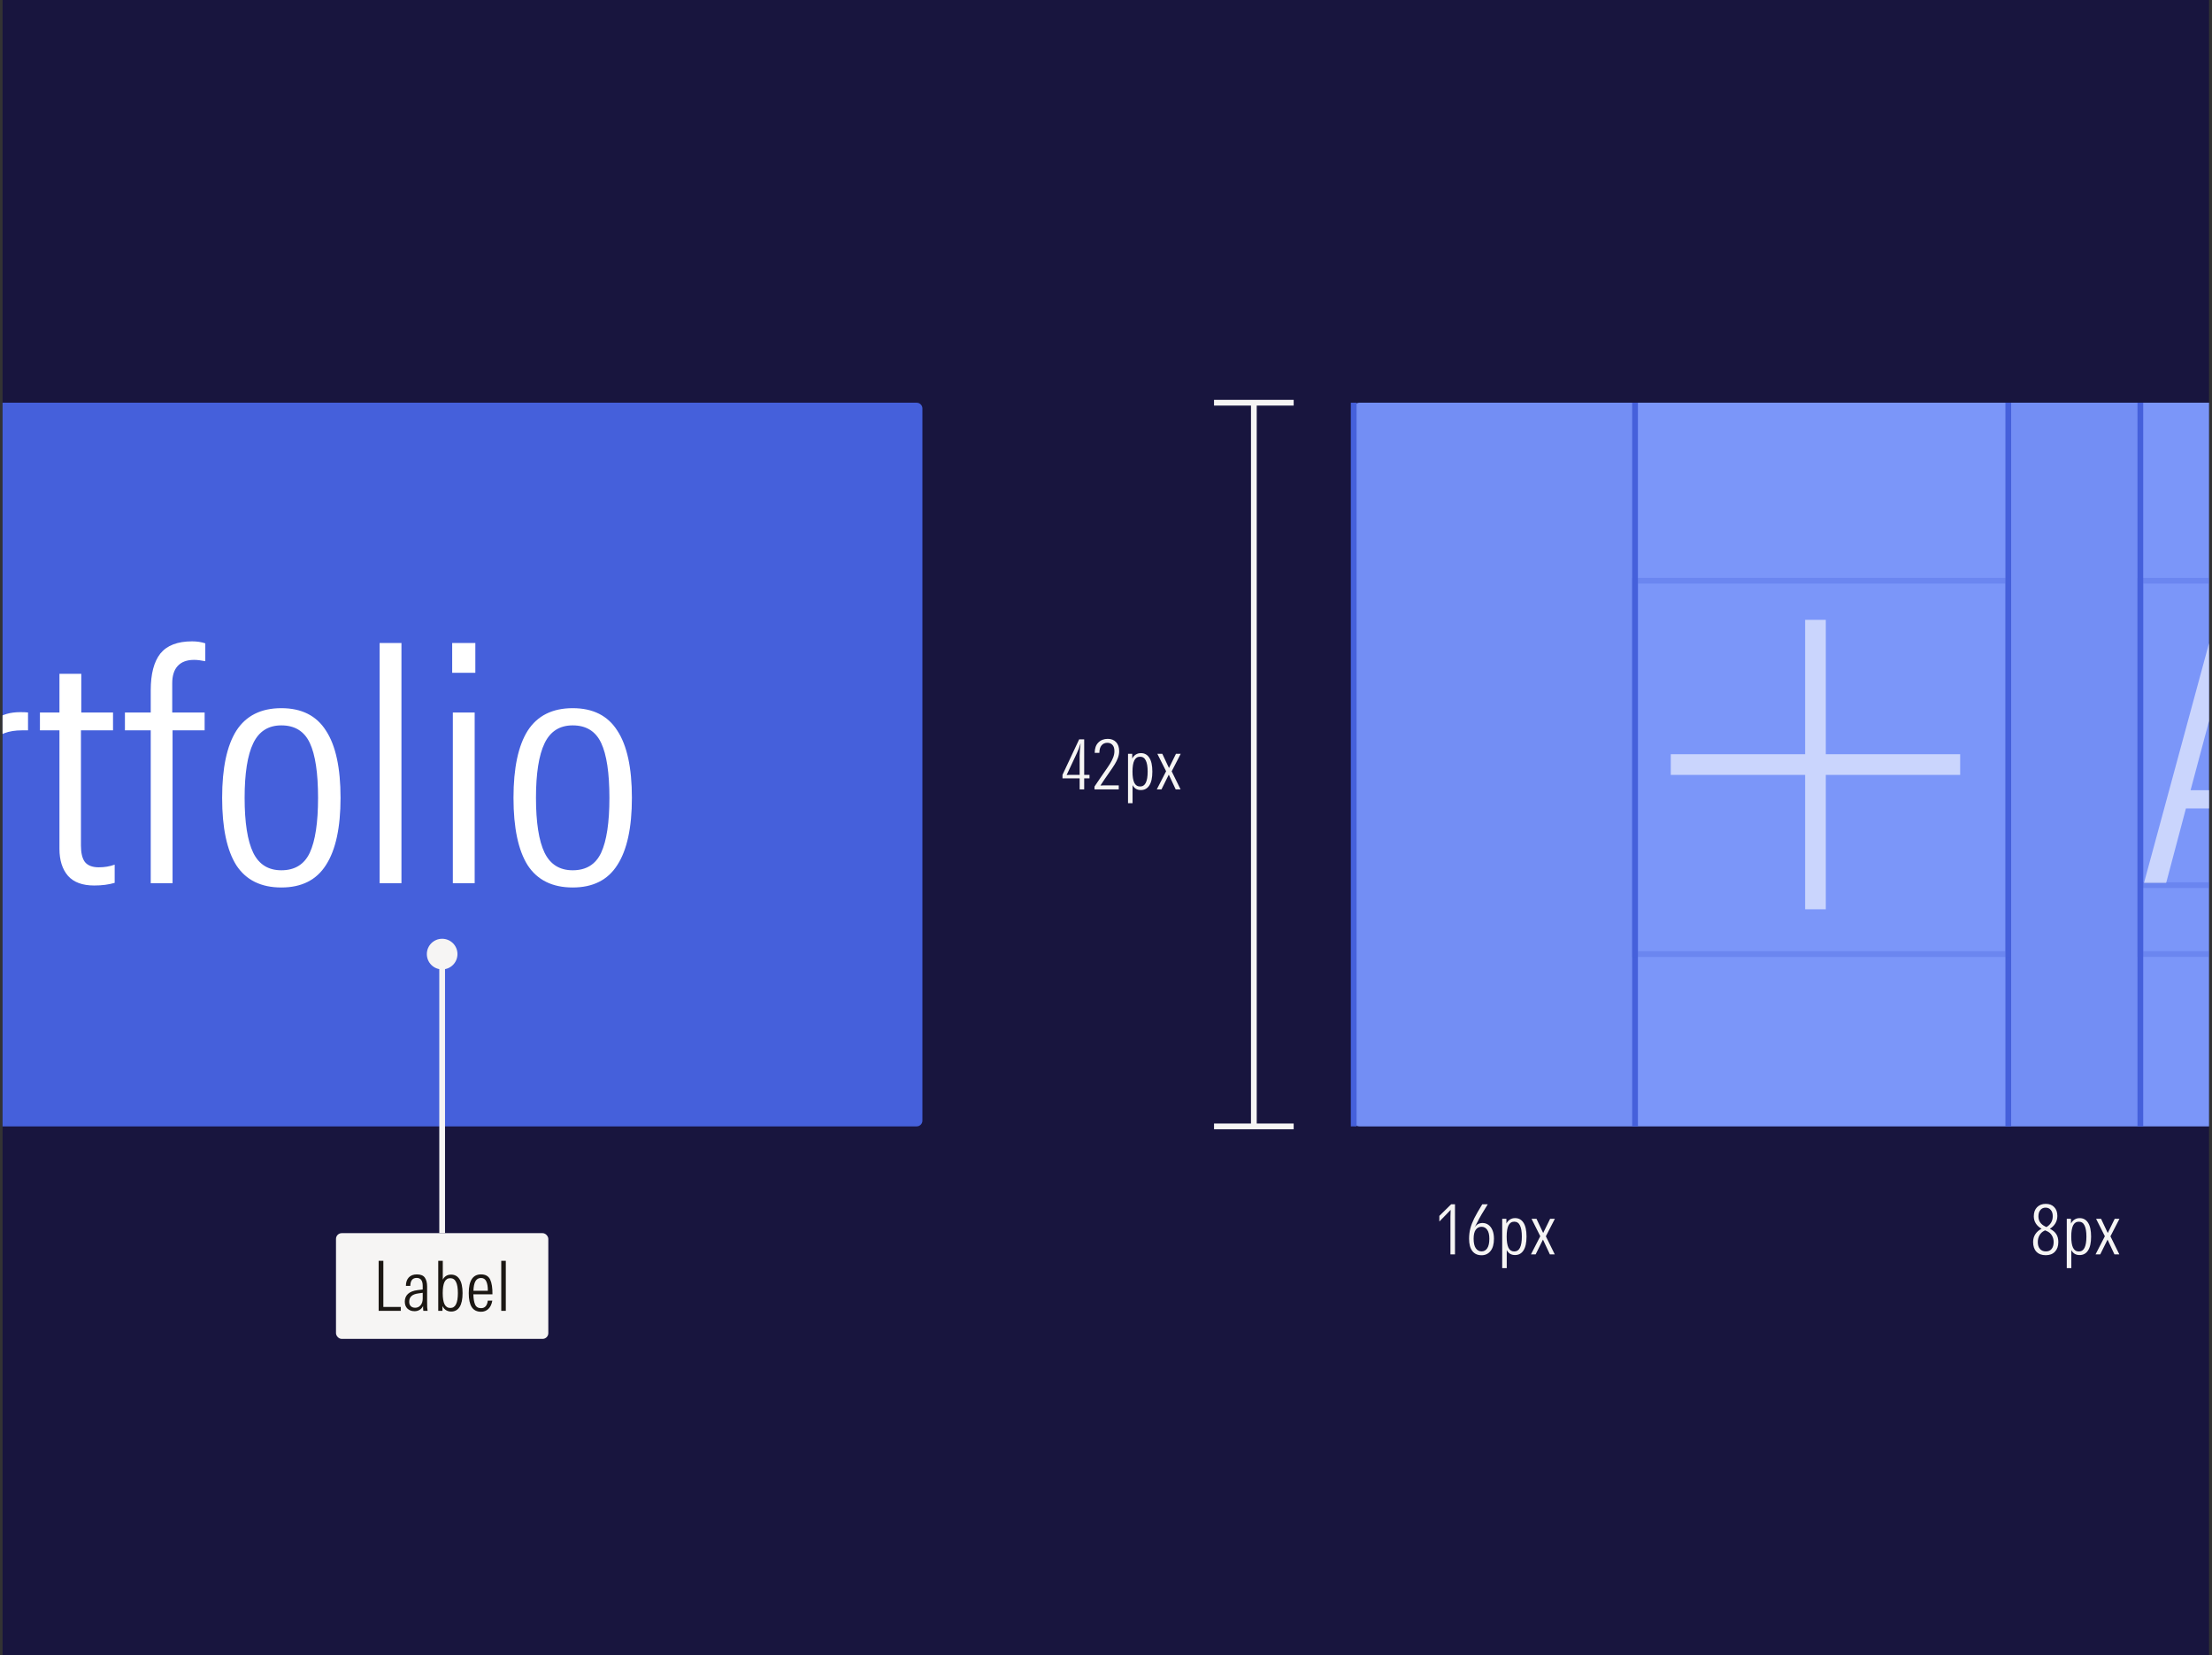 <svg width="401" height="300" viewBox="0 0 401 300" fill="none" xmlns="http://www.w3.org/2000/svg">
<rect x="0" y="0" width="401" height="300" fill="#333333" stroke="none"/>
<g clip-path="url(#clip0_4349_6979)">
<rect width="400" height="300" transform="translate(0.464)" fill="#18153E"/>
<path d="M262.942 220.502C262.942 220.061 262.954 219.653 262.979 219.278L262.33 219.953L260.956 221.364H260.931V220.365L263.067 218.267H263.766V227.335H262.942V220.502ZM268.582 227.497C267.858 227.497 267.3 227.243 266.908 226.735C266.517 226.219 266.321 225.478 266.321 224.512C266.321 223.846 266.396 223.225 266.546 222.651C266.696 222.076 266.933 221.46 267.258 220.802C267.591 220.144 268.074 219.299 268.707 218.267H269.706C268.882 219.557 268.241 220.661 267.783 221.577L267.558 222.001C267.391 222.309 267.3 222.488 267.283 222.538C267.441 222.247 267.645 222.026 267.895 221.876C268.153 221.727 268.441 221.652 268.757 221.652C269.148 221.652 269.498 221.76 269.806 221.976C270.123 222.193 270.372 222.518 270.556 222.951C270.739 223.375 270.83 223.892 270.83 224.5C270.83 225.474 270.622 226.219 270.206 226.735C269.798 227.243 269.257 227.497 268.582 227.497ZM268.595 226.798C269.028 226.798 269.369 226.606 269.619 226.223C269.869 225.84 269.994 225.266 269.994 224.5C269.994 223.783 269.865 223.246 269.606 222.888C269.357 222.522 269.015 222.339 268.582 222.339C268.132 222.339 267.779 222.522 267.52 222.888C267.271 223.246 267.146 223.783 267.146 224.5C267.146 225.266 267.275 225.84 267.533 226.223C267.799 226.606 268.153 226.798 268.595 226.798ZM272.324 220.89H273.086V221.751C273.261 221.418 273.481 221.173 273.748 221.015C274.014 220.848 274.318 220.765 274.66 220.765C275.317 220.765 275.825 221.044 276.183 221.602C276.55 222.16 276.733 222.996 276.733 224.112C276.733 225.228 276.55 226.065 276.183 226.623C275.825 227.181 275.313 227.46 274.647 227.46C274.297 227.46 273.993 227.381 273.735 227.223C273.485 227.056 273.29 226.835 273.148 226.561V229.833H272.324V220.89ZM274.51 226.81C274.984 226.81 275.33 226.586 275.546 226.136C275.771 225.686 275.884 225.012 275.884 224.112C275.884 223.221 275.771 222.551 275.546 222.101C275.33 221.643 274.984 221.414 274.51 221.414C274.035 221.414 273.685 221.643 273.46 222.101C273.244 222.551 273.136 223.221 273.136 224.112C273.136 225.012 273.244 225.686 273.46 226.136C273.685 226.586 274.035 226.81 274.51 226.81ZM279.228 224.05L277.641 220.89H278.541L279.752 223.463L281.014 220.89H281.876L280.239 224.062L281.851 227.335H280.964L279.715 224.662L278.391 227.335H277.541L279.228 224.05Z" fill="#F6F5F4"/>
<path d="M370.869 227.489C370.144 227.489 369.578 227.281 369.17 226.864C368.77 226.44 368.571 225.848 368.571 225.09C368.571 224.566 368.704 224.095 368.97 223.679C369.245 223.263 369.624 222.934 370.107 222.692C369.657 222.442 369.307 222.122 369.058 221.73C368.816 221.339 368.695 220.91 368.695 220.444C368.695 219.753 368.891 219.203 369.282 218.795C369.682 218.387 370.211 218.183 370.869 218.183C371.51 218.183 372.018 218.379 372.393 218.77C372.776 219.161 372.967 219.694 372.967 220.369C372.967 220.86 372.847 221.31 372.605 221.718C372.364 222.118 372.031 222.442 371.606 222.692C372.155 222.975 372.547 223.308 372.78 223.691C373.021 224.066 373.142 224.537 373.142 225.103C373.142 225.844 372.938 226.427 372.53 226.852C372.13 227.276 371.577 227.489 370.869 227.489ZM369.42 225.103C369.42 225.636 369.549 226.052 369.807 226.352C370.065 226.652 370.427 226.802 370.894 226.802C371.335 226.802 371.677 226.656 371.918 226.365C372.168 226.065 372.293 225.648 372.293 225.115C372.293 224.657 372.185 224.254 371.968 223.904C371.76 223.554 371.452 223.292 371.044 223.117L370.744 222.992L370.582 223.067C370.215 223.25 369.928 223.525 369.72 223.891C369.52 224.249 369.42 224.653 369.42 225.103ZM369.532 220.456C369.532 221.281 369.949 221.893 370.781 222.293L370.981 222.392C371.348 222.184 371.631 221.914 371.831 221.581C372.031 221.247 372.13 220.856 372.13 220.406C372.13 219.932 372.01 219.557 371.768 219.282C371.535 219.007 371.223 218.87 370.831 218.87C370.432 218.87 370.115 219.016 369.882 219.307C369.649 219.59 369.532 219.973 369.532 220.456ZM374.673 220.894H375.435V221.755C375.61 221.422 375.83 221.177 376.097 221.018C376.363 220.852 376.667 220.769 377.009 220.769C377.667 220.769 378.175 221.048 378.533 221.606C378.899 222.163 379.082 223 379.082 224.116C379.082 225.232 378.899 226.069 378.533 226.627C378.175 227.185 377.662 227.464 376.996 227.464C376.647 227.464 376.343 227.385 376.084 227.226C375.835 227.06 375.639 226.839 375.497 226.564V229.837H374.673V220.894ZM376.859 226.814C377.334 226.814 377.679 226.589 377.896 226.14C378.12 225.69 378.233 225.016 378.233 224.116C378.233 223.225 378.12 222.555 377.896 222.105C377.679 221.647 377.334 221.418 376.859 221.418C376.384 221.418 376.034 221.647 375.81 222.105C375.593 222.555 375.485 223.225 375.485 224.116C375.485 225.016 375.593 225.69 375.81 226.14C376.034 226.589 376.384 226.814 376.859 226.814ZM381.577 224.054L379.99 220.894H380.89L382.101 223.467L383.363 220.894H384.225L382.589 224.066L384.2 227.339H383.313L382.064 224.666L380.74 227.339H379.89L381.577 224.054Z" fill="#F6F5F4"/>
<path d="M-306.191 74.028C-306.191 73.453 -305.725 72.987 -305.15 72.987H166.176C166.751 72.987 167.217 73.453 167.217 74.028V203.102C167.217 203.677 166.751 204.143 166.176 204.143H-305.15C-305.725 204.143 -306.191 203.677 -306.191 203.102V74.028Z" fill="#4560DB"/>
<path d="M-151.12 116.537H-146.443L-134.632 160.065H-138.829L-142.486 146.515H-155.317L-158.914 160.065H-162.931L-151.12 116.537ZM-143.325 143.218L-146.683 130.807C-147.083 129.328 -147.502 127.529 -147.942 125.41C-148.382 123.292 -148.661 121.553 -148.781 120.194H-149.021C-149.181 122.153 -149.901 125.71 -151.18 130.866L-154.477 143.218H-143.325ZM-121.636 160.665C-124.794 160.665 -127.232 159.346 -128.951 156.708C-130.67 154.03 -131.529 149.993 -131.529 144.597C-131.529 139.24 -130.67 135.223 -128.951 132.545C-127.192 129.867 -124.714 128.528 -121.516 128.528C-119.757 128.528 -118.279 128.948 -117.079 129.787C-115.84 130.587 -114.921 131.646 -114.321 132.965V116.537H-110.364V160.065H-114.022V155.868C-114.781 157.427 -115.84 158.626 -117.199 159.466C-118.518 160.265 -119.997 160.665 -121.636 160.665ZM-120.857 157.547C-118.578 157.547 -116.92 156.468 -115.88 154.31C-114.801 152.151 -114.261 148.913 -114.261 144.597C-114.261 140.32 -114.801 137.102 -115.88 134.944C-116.92 132.745 -118.578 131.646 -120.857 131.646C-123.135 131.646 -124.814 132.745 -125.893 134.944C-126.932 137.102 -127.452 140.32 -127.452 144.597C-127.452 148.913 -126.932 152.151 -125.893 154.31C-124.814 156.468 -123.135 157.547 -120.857 157.547ZM-94.018 160.665C-97.175 160.665 -99.614 159.346 -101.333 156.708C-103.051 154.03 -103.911 149.993 -103.911 144.597C-103.911 139.24 -103.051 135.223 -101.333 132.545C-99.574 129.867 -97.096 128.528 -93.898 128.528C-92.139 128.528 -90.66 128.948 -89.461 129.787C-88.222 130.587 -87.303 131.646 -86.703 132.965V116.537H-82.746V160.065H-86.403V155.868C-87.163 157.427 -88.222 158.626 -89.581 159.466C-90.9 160.265 -92.379 160.665 -94.018 160.665ZM-93.238 157.547C-90.96 157.547 -89.301 156.468 -88.262 154.31C-87.183 152.151 -86.643 148.913 -86.643 144.597C-86.643 140.32 -87.183 137.102 -88.262 134.944C-89.301 132.745 -90.96 131.646 -93.238 131.646C-95.517 131.646 -97.195 132.745 -98.275 134.944C-99.314 137.102 -99.834 140.32 -99.834 144.597C-99.834 148.913 -99.314 152.151 -98.275 154.31C-97.195 156.468 -95.517 157.547 -93.238 157.547ZM-61.326 129.128H-57.669V133.265C-56.83 131.666 -55.77 130.487 -54.491 129.727C-53.212 128.928 -51.753 128.528 -50.114 128.528C-46.957 128.528 -44.518 129.867 -42.8 132.545C-41.041 135.223 -40.162 139.24 -40.162 144.597C-40.162 149.953 -41.041 153.97 -42.8 156.648C-44.518 159.326 -46.977 160.665 -50.174 160.665C-51.853 160.665 -53.312 160.285 -54.551 159.526C-55.75 158.726 -56.69 157.667 -57.369 156.348V172.057H-61.326V129.128ZM-50.834 157.547C-48.556 157.547 -46.897 156.468 -45.857 154.31C-44.778 152.151 -44.239 148.913 -44.239 144.597C-44.239 140.32 -44.778 137.102 -45.857 134.944C-46.897 132.745 -48.556 131.646 -50.834 131.646C-53.112 131.646 -54.791 132.745 -55.87 134.944C-56.91 137.102 -57.429 140.32 -57.429 144.597C-57.429 148.913 -56.91 152.151 -55.87 154.31C-54.791 156.468 -53.112 157.547 -50.834 157.547ZM-24.669 160.845C-28.346 160.845 -31.064 159.506 -32.823 156.828C-34.541 154.11 -35.401 150.033 -35.401 144.597C-35.401 139.2 -34.541 135.143 -32.823 132.425C-31.064 129.707 -28.346 128.348 -24.669 128.348C-20.991 128.348 -18.293 129.707 -16.574 132.425C-14.816 135.103 -13.936 139.161 -13.936 144.597C-13.936 149.993 -14.816 154.05 -16.574 156.768C-18.293 159.486 -20.991 160.845 -24.669 160.845ZM-24.669 157.727C-22.23 157.727 -20.512 156.668 -19.512 154.549C-18.513 152.391 -18.013 149.073 -18.013 144.597C-18.013 140.08 -18.513 136.762 -19.512 134.644C-20.512 132.525 -22.23 131.466 -24.669 131.466C-27.027 131.466 -28.726 132.545 -29.765 134.704C-30.804 136.862 -31.324 140.16 -31.324 144.597C-31.324 149.073 -30.804 152.391 -29.765 154.549C-28.726 156.668 -27.027 157.727 -24.669 157.727ZM17.072 160.485C14.954 160.485 13.375 159.906 12.335 158.746C11.296 157.547 10.777 155.908 10.777 153.83V132.365H7.239V129.128H10.777V122.113H14.734V129.128H20.489V132.365H14.674V153.23C14.674 154.589 14.914 155.589 15.393 156.228C15.913 156.868 16.752 157.188 17.911 157.188C18.951 157.188 19.91 157.028 20.789 156.708V160.005C19.71 160.325 18.471 160.485 17.072 160.485ZM-6.851 129.128H-3.253V133.924C-2.574 132.325 -1.715 131.126 -0.675 130.327C0.404 129.487 1.863 129.068 3.702 129.068C4.301 129.068 4.761 129.088 5.081 129.128V132.365H4.001C1.523 132.365 -0.256 133.045 -1.335 134.404C-2.374 135.763 -2.894 137.901 -2.894 140.819V160.065H-6.851V129.128ZM27.325 132.365H22.648V129.128H27.325V125.111C27.325 122.153 27.904 119.934 29.063 118.455C30.262 116.977 32.181 116.237 34.819 116.237C35.699 116.237 36.498 116.357 37.217 116.597V119.834C36.418 119.675 35.739 119.595 35.179 119.595C33.86 119.595 32.861 119.974 32.181 120.734C31.541 121.453 31.222 122.493 31.222 123.852V129.128H37.097V132.365H31.282V160.065H27.325V132.365ZM51.003 160.845C47.325 160.845 44.607 159.506 42.848 156.828C41.13 154.11 40.27 150.033 40.27 144.597C40.27 139.2 41.13 135.143 42.848 132.425C44.607 129.707 47.325 128.348 51.003 128.348C54.68 128.348 57.378 129.707 59.097 132.425C60.855 135.103 61.735 139.161 61.735 144.597C61.735 149.993 60.855 154.05 59.097 156.768C57.378 159.486 54.68 160.845 51.003 160.845ZM51.003 157.727C53.441 157.727 55.16 156.668 56.159 154.549C57.158 152.391 57.658 149.073 57.658 144.597C57.658 140.08 57.158 136.762 56.159 134.644C55.16 132.525 53.441 131.466 51.003 131.466C48.644 131.466 46.946 132.545 45.906 134.704C44.867 136.862 44.347 140.16 44.347 144.597C44.347 149.073 44.867 152.391 45.906 154.549C46.946 156.668 48.644 157.727 51.003 157.727ZM68.82 116.537H72.777V160.065H68.82V116.537ZM82.094 129.128H86.051V160.065H82.094V129.128ZM81.974 116.537H86.171V121.933H81.974V116.537ZM103.821 160.845C100.143 160.845 97.425 159.506 95.666 156.828C93.948 154.11 93.088 150.033 93.088 144.597C93.088 139.2 93.948 135.143 95.666 132.425C97.425 129.707 100.143 128.348 103.821 128.348C107.498 128.348 110.196 129.707 111.915 132.425C113.674 135.103 114.553 139.161 114.553 144.597C114.553 149.993 113.674 154.05 111.915 156.768C110.196 159.486 107.498 160.845 103.821 160.845ZM103.821 157.727C106.259 157.727 107.978 156.668 108.977 154.549C109.976 152.391 110.476 149.073 110.476 144.597C110.476 140.08 109.976 136.762 108.977 134.644C107.978 132.525 106.259 131.466 103.821 131.466C101.462 131.466 99.763 132.545 98.724 134.704C97.685 136.862 97.165 140.16 97.165 144.597C97.165 149.073 97.685 152.391 98.724 154.549C99.763 156.668 101.462 157.727 103.821 157.727Z" fill="white"/>
<path d="M245.4 74.028C245.4 73.453 245.866 72.987 246.441 72.987H717.768C718.343 72.987 718.809 73.453 718.809 74.028V203.102C718.809 203.677 718.343 204.143 717.768 204.143H246.441C245.866 204.143 245.4 203.677 245.4 203.102V74.028Z" fill="#7B96F9"/>
<path opacity="0.6" d="M329.115 112.336V164.798M302.884 138.567H355.346" stroke="white" stroke-width="3.747"/>
<path opacity="0.6" d="M400.472 116.537H405.149L416.96 160.065H412.763L409.106 146.515H396.275L392.678 160.065H388.661L400.472 116.537ZM408.267 143.218L404.909 130.807C404.509 129.328 404.09 127.529 403.65 125.41C403.21 123.292 402.93 121.553 402.81 120.194H402.571C402.411 122.153 401.691 125.71 400.412 130.866L397.115 143.218H408.267ZM429.956 160.665C426.798 160.665 424.36 159.346 422.641 156.708C420.922 154.03 420.063 149.993 420.063 144.597C420.063 139.24 420.922 135.223 422.641 132.545C424.4 129.867 426.878 128.528 430.076 128.528C431.834 128.528 433.313 128.948 434.512 129.787C435.752 130.587 436.671 131.646 437.27 132.965V116.537H441.228V160.065H437.57V155.868C436.811 157.427 435.752 158.626 434.392 159.466C433.073 160.265 431.595 160.665 429.956 160.665ZM430.735 157.547C433.013 157.547 434.672 156.468 435.712 154.31C436.791 152.151 437.33 148.913 437.33 144.597C437.33 140.32 436.791 137.102 435.712 134.944C434.672 132.745 433.013 131.646 430.735 131.646C428.457 131.646 426.778 132.745 425.699 134.944C424.66 137.102 424.14 140.32 424.14 144.597C424.14 148.913 424.66 152.151 425.699 154.31C426.778 156.468 428.457 157.547 430.735 157.547ZM457.574 160.665C454.416 160.665 451.978 159.346 450.259 156.708C448.541 154.03 447.681 149.993 447.681 144.597C447.681 139.24 448.541 135.223 450.259 132.545C452.018 129.867 454.496 128.528 457.694 128.528C459.453 128.528 460.932 128.948 462.131 129.787C463.37 130.587 464.289 131.646 464.889 132.965V116.537H468.846V160.065H465.189V155.868C464.429 157.427 463.37 158.626 462.011 159.466C460.692 160.265 459.213 160.665 457.574 160.665ZM458.353 157.547C460.632 157.547 462.291 156.468 463.33 154.31C464.409 152.151 464.949 148.913 464.949 144.597C464.949 140.32 464.409 137.102 463.33 134.944C462.291 132.745 460.632 131.646 458.353 131.646C456.075 131.646 454.396 132.745 453.317 134.944C452.278 137.102 451.758 140.32 451.758 144.597C451.758 148.913 452.278 152.151 453.317 154.31C454.396 156.468 456.075 157.547 458.353 157.547ZM490.266 129.128H493.923V133.265C494.762 131.666 495.822 130.487 497.101 129.727C498.38 128.928 499.839 128.528 501.477 128.528C504.635 128.528 507.073 129.867 508.792 132.545C510.551 135.223 511.43 139.24 511.43 144.597C511.43 149.953 510.551 153.97 508.792 156.648C507.073 159.326 504.615 160.665 501.417 160.665C499.739 160.665 498.28 160.285 497.041 159.526C495.841 158.726 494.902 157.667 494.223 156.348V172.057H490.266V129.128ZM500.758 157.547C503.036 157.547 504.695 156.468 505.734 154.31C506.814 152.151 507.353 148.913 507.353 144.597C507.353 140.32 506.814 137.102 505.734 134.944C504.695 132.745 503.036 131.646 500.758 131.646C498.48 131.646 496.801 132.745 495.722 134.944C494.682 137.102 494.163 140.32 494.163 144.597C494.163 148.913 494.682 152.151 495.722 154.31C496.801 156.468 498.48 157.547 500.758 157.547ZM526.923 160.845C523.246 160.845 520.528 159.506 518.769 156.828C517.05 154.11 516.191 150.033 516.191 144.597C516.191 139.2 517.05 135.143 518.769 132.425C520.528 129.707 523.246 128.348 526.923 128.348C530.601 128.348 533.299 129.707 535.017 132.425C536.776 135.103 537.656 139.161 537.656 144.597C537.656 149.993 536.776 154.05 535.017 156.768C533.299 159.486 530.601 160.845 526.923 160.845ZM526.923 157.727C529.361 157.727 531.08 156.668 532.08 154.549C533.079 152.391 533.578 149.073 533.578 144.597C533.578 140.08 533.079 136.762 532.08 134.644C531.08 132.525 529.361 131.466 526.923 131.466C524.565 131.466 522.866 132.545 521.827 134.704C520.788 136.862 520.268 140.16 520.268 144.597C520.268 149.073 520.788 152.391 521.827 154.549C522.866 156.668 524.565 157.727 526.923 157.727ZM568.664 160.485C566.545 160.485 564.966 159.906 563.927 158.746C562.888 157.547 562.368 155.908 562.368 153.83V132.365H558.831V129.128H562.368V122.113H566.325V129.128H572.081V132.365H566.265V153.23C566.265 154.589 566.505 155.589 566.985 156.228C567.505 156.868 568.344 157.188 569.503 157.188C570.542 157.188 571.502 157.028 572.381 156.708V160.005C571.302 160.325 570.063 160.485 568.664 160.485ZM544.741 129.128H548.338V133.924C549.018 132.325 549.877 131.126 550.917 130.327C551.996 129.487 553.455 129.068 555.293 129.068C555.893 129.068 556.353 129.088 556.672 129.128V132.365H555.593C553.115 132.365 551.336 133.045 550.257 134.404C549.218 135.763 548.698 137.901 548.698 140.819V160.065H544.741V129.128ZM578.916 132.365H574.24V129.128H578.916V125.111C578.916 122.153 579.496 119.934 580.655 118.455C581.854 116.977 583.773 116.237 586.411 116.237C587.29 116.237 588.09 116.357 588.809 116.597V119.834C588.01 119.675 587.33 119.595 586.771 119.595C585.452 119.595 584.452 119.974 583.773 120.734C583.133 121.453 582.814 122.493 582.814 123.852V129.128H588.689V132.365H582.873V160.065H578.916V132.365ZM602.594 160.845C598.917 160.845 596.199 159.506 594.44 156.828C592.721 154.11 591.862 150.033 591.862 144.597C591.862 139.2 592.721 135.143 594.44 132.425C596.199 129.707 598.917 128.348 602.594 128.348C606.272 128.348 608.97 129.707 610.689 132.425C612.447 135.103 613.327 139.161 613.327 144.597C613.327 149.993 612.447 154.05 610.689 156.768C608.97 159.486 606.272 160.845 602.594 160.845ZM602.594 157.727C605.033 157.727 606.751 156.668 607.751 154.549C608.75 152.391 609.25 149.073 609.25 144.597C609.25 140.08 608.75 136.762 607.751 134.644C606.751 132.525 605.033 131.466 602.594 131.466C600.236 131.466 598.537 132.545 597.498 134.704C596.459 136.862 595.939 140.16 595.939 144.597C595.939 149.073 596.459 152.391 597.498 154.549C598.537 156.668 600.236 157.727 602.594 157.727ZM620.412 116.537H624.369V160.065H620.412V116.537ZM633.685 129.128H637.642V160.065H633.685V129.128ZM633.565 116.537H637.762V121.933H633.565V116.537ZM655.412 160.845C651.735 160.845 649.017 159.506 647.258 156.828C645.54 154.11 644.68 150.033 644.68 144.597C644.68 139.2 645.54 135.143 647.258 132.425C649.017 129.707 651.735 128.348 655.412 128.348C659.09 128.348 661.788 129.707 663.507 132.425C665.265 135.103 666.145 139.161 666.145 144.597C666.145 149.993 665.265 154.05 663.507 156.768C661.788 159.486 659.09 160.845 655.412 160.845ZM655.412 157.727C657.851 157.727 659.569 156.668 660.569 154.549C661.568 152.391 662.068 149.073 662.068 144.597C662.068 140.08 661.568 136.762 660.569 134.644C659.569 132.525 657.851 131.466 655.412 131.466C653.054 131.466 651.355 132.545 650.316 134.704C649.277 136.862 648.757 140.16 648.757 144.597C648.757 149.073 649.277 152.391 650.316 154.549C651.355 156.668 653.054 157.727 655.412 157.727Z" fill="white"/>
<path d="M80.155 170.14C78.622 170.14 77.379 171.383 77.379 172.916C77.379 174.449 78.622 175.692 80.155 175.692C81.688 175.692 82.931 174.449 82.931 172.916C82.931 171.383 81.688 170.14 80.155 170.14ZM79.635 172.916L79.635 223.494L80.676 223.494L80.676 172.916L79.635 172.916Z" fill="#F6F5F4"/>
<rect x="60.91" y="223.494" width="38.491" height="19.164" rx="1.041" fill="#F6F5F4"/>
<path d="M68.645 228.508H69.495V236.864H72.655V237.576H68.645V228.508ZM75.157 237.639C74.632 237.639 74.203 237.485 73.87 237.176C73.545 236.868 73.383 236.444 73.383 235.902C73.383 235.328 73.575 234.861 73.958 234.503C74.341 234.145 74.928 233.916 75.719 233.816L76.631 233.704V233.042C76.631 232.084 76.264 231.605 75.531 231.605C74.782 231.605 74.399 232.088 74.382 233.054H73.583C73.583 232.413 73.754 231.905 74.095 231.531C74.445 231.156 74.936 230.968 75.569 230.968C76.26 230.968 76.743 231.164 77.018 231.556C77.293 231.947 77.43 232.488 77.43 233.179V235.94C77.43 236.381 77.434 236.714 77.443 236.939C77.459 237.156 77.484 237.368 77.517 237.576H76.743C76.71 237.343 76.693 237.047 76.693 236.689C76.568 236.981 76.364 237.214 76.081 237.389C75.806 237.555 75.498 237.639 75.157 237.639ZM75.269 237.014C75.652 237.014 75.973 236.868 76.231 236.577C76.497 236.277 76.631 235.869 76.631 235.353V234.304L75.831 234.416C75.257 234.491 74.836 234.657 74.57 234.916C74.311 235.165 74.182 235.503 74.182 235.927C74.182 236.269 74.278 236.535 74.47 236.727C74.67 236.918 74.936 237.014 75.269 237.014ZM81.794 237.701C81.453 237.701 81.141 237.618 80.858 237.451C80.583 237.276 80.366 237.027 80.208 236.702V237.576H79.446V228.508H80.271V231.93C80.395 231.655 80.583 231.435 80.833 231.268C81.091 231.093 81.403 231.006 81.769 231.006C82.436 231.006 82.948 231.285 83.306 231.843C83.672 232.401 83.856 233.238 83.856 234.353C83.856 235.478 83.677 236.319 83.318 236.877C82.96 237.426 82.452 237.701 81.794 237.701ZM81.632 237.052C82.107 237.052 82.452 236.827 82.669 236.377C82.894 235.927 83.006 235.253 83.006 234.353C83.006 233.462 82.894 232.792 82.669 232.342C82.452 231.884 82.107 231.655 81.632 231.655C81.157 231.655 80.808 231.884 80.583 232.342C80.366 232.792 80.258 233.462 80.258 234.353C80.258 235.253 80.366 235.927 80.583 236.377C80.808 236.827 81.157 237.052 81.632 237.052ZM87.212 237.739C86.446 237.739 85.879 237.455 85.513 236.889C85.155 236.323 84.976 235.482 84.976 234.366C84.976 232.101 85.717 230.968 87.199 230.968C88.016 230.968 88.569 231.281 88.861 231.905C89.152 232.53 89.29 233.421 89.273 234.578H85.813C85.83 235.361 85.934 235.977 86.125 236.427C86.317 236.868 86.679 237.089 87.212 237.089C87.553 237.089 87.828 236.977 88.036 236.752C88.245 236.519 88.374 236.177 88.424 235.728H89.248C89.131 236.394 88.89 236.897 88.523 237.239C88.165 237.572 87.728 237.739 87.212 237.739ZM88.436 233.941C88.444 233.217 88.353 232.651 88.161 232.243C87.97 231.826 87.649 231.618 87.199 231.618C86.75 231.618 86.412 231.814 86.188 232.205C85.971 232.588 85.85 233.167 85.825 233.941H88.436ZM90.87 228.508H91.694V237.576H90.87V228.508Z" fill="#1B1713"/>
<path d="M195.722 143.065V141.067H192.612V140.43L195.634 133.997H196.546V140.43H197.508V141.067H196.546V143.065H195.722ZM193.361 140.467C193.636 140.442 194.015 140.43 194.498 140.43H195.722V136.92C195.722 136.404 195.78 135.692 195.897 134.784H195.872C195.68 135.425 195.464 135.996 195.222 136.495L193.361 140.467ZM198.414 142.553L199.513 140.929L200.213 139.918C200.654 139.293 200.992 138.794 201.225 138.419C201.458 138.044 201.649 137.665 201.799 137.282C201.949 136.899 202.024 136.52 202.024 136.145C202.024 135.629 201.903 135.246 201.662 134.996C201.429 134.746 201.125 134.622 200.75 134.622C200.3 134.622 199.947 134.78 199.688 135.096C199.43 135.413 199.301 135.862 199.301 136.445H198.452C198.452 135.646 198.668 135.025 199.101 134.584C199.543 134.134 200.117 133.91 200.825 133.91C201.45 133.91 201.949 134.105 202.324 134.497C202.699 134.888 202.886 135.438 202.886 136.145C202.886 136.553 202.811 136.957 202.661 137.357C202.511 137.757 202.32 138.144 202.087 138.519C201.862 138.885 201.525 139.389 201.075 140.03C200.858 140.33 200.584 140.725 200.25 141.217L199.488 142.366C199.755 142.349 199.955 142.341 200.088 142.341H202.811V143.065H198.414V142.553ZM204.492 136.62H205.254V137.482C205.429 137.149 205.649 136.903 205.916 136.745C206.182 136.578 206.486 136.495 206.828 136.495C207.485 136.495 207.993 136.774 208.351 137.332C208.718 137.89 208.901 138.727 208.901 139.843C208.901 140.959 208.718 141.796 208.351 142.353C207.993 142.911 207.481 143.19 206.815 143.19C206.465 143.19 206.161 143.111 205.903 142.953C205.653 142.786 205.458 142.566 205.316 142.291V145.564H204.492V136.62ZM206.678 142.541C207.152 142.541 207.498 142.316 207.714 141.866C207.939 141.417 208.052 140.742 208.052 139.843C208.052 138.952 207.939 138.281 207.714 137.832C207.498 137.374 207.152 137.145 206.678 137.145C206.203 137.145 205.853 137.374 205.628 137.832C205.412 138.281 205.304 138.952 205.304 139.843C205.304 140.742 205.412 141.417 205.628 141.866C205.853 142.316 206.203 142.541 206.678 142.541ZM211.396 139.78L209.809 136.62H210.709L211.92 139.193L213.182 136.62H214.044L212.407 139.793L214.019 143.065H213.132L211.883 140.392L210.559 143.065H209.709L211.396 139.78Z" fill="#F6F5F4"/>
<path d="M220.084 72.987H234.523" stroke="#F6F5F4" stroke-width="1.041"/>
<path d="M227.304 72.987V204.143" stroke="#F6F5F4" stroke-width="1.041"/>
<path d="M220.084 204.143H234.523" stroke="#F6F5F4" stroke-width="1.041"/>
<path d="M245.402 72.987H296.407V204.143H245.402V72.987Z" fill="#4560DB" fill-opacity="0.15"/>
<path d="M295.887 72.987V204.143H296.928V72.987H295.887ZM245.923 204.143V72.987H244.882V204.143H245.923Z" fill="#4560DB"/>
<path d="M364.069 72.987H388.01V204.143H364.069V72.987Z" fill="#4560DB" fill-opacity="0.15"/>
<path d="M387.49 72.987V204.143H388.531V72.987H387.49ZM364.59 204.143V72.987H363.549V204.143H364.59Z" fill="#4560DB"/>
<g opacity="0.3">
<rect x="296.403" y="105.249" width="67.661" height="67.658" stroke="#4560DB" stroke-width="1.041"/>
</g>
<g opacity="0.3">
<rect x="388.003" y="105.25" width="281.052" height="67.658" stroke="#4560DB" stroke-width="1.041"/>
</g>
<path opacity="0.3" d="M388.004 160.42H668.535" stroke="#4560DB" stroke-width="1.041"/>
</g>
<defs>
<clipPath id="clip0_4349_6979">
<rect width="400" height="300" fill="white" transform="translate(0.464)"/>
</clipPath>
</defs>
</svg>
